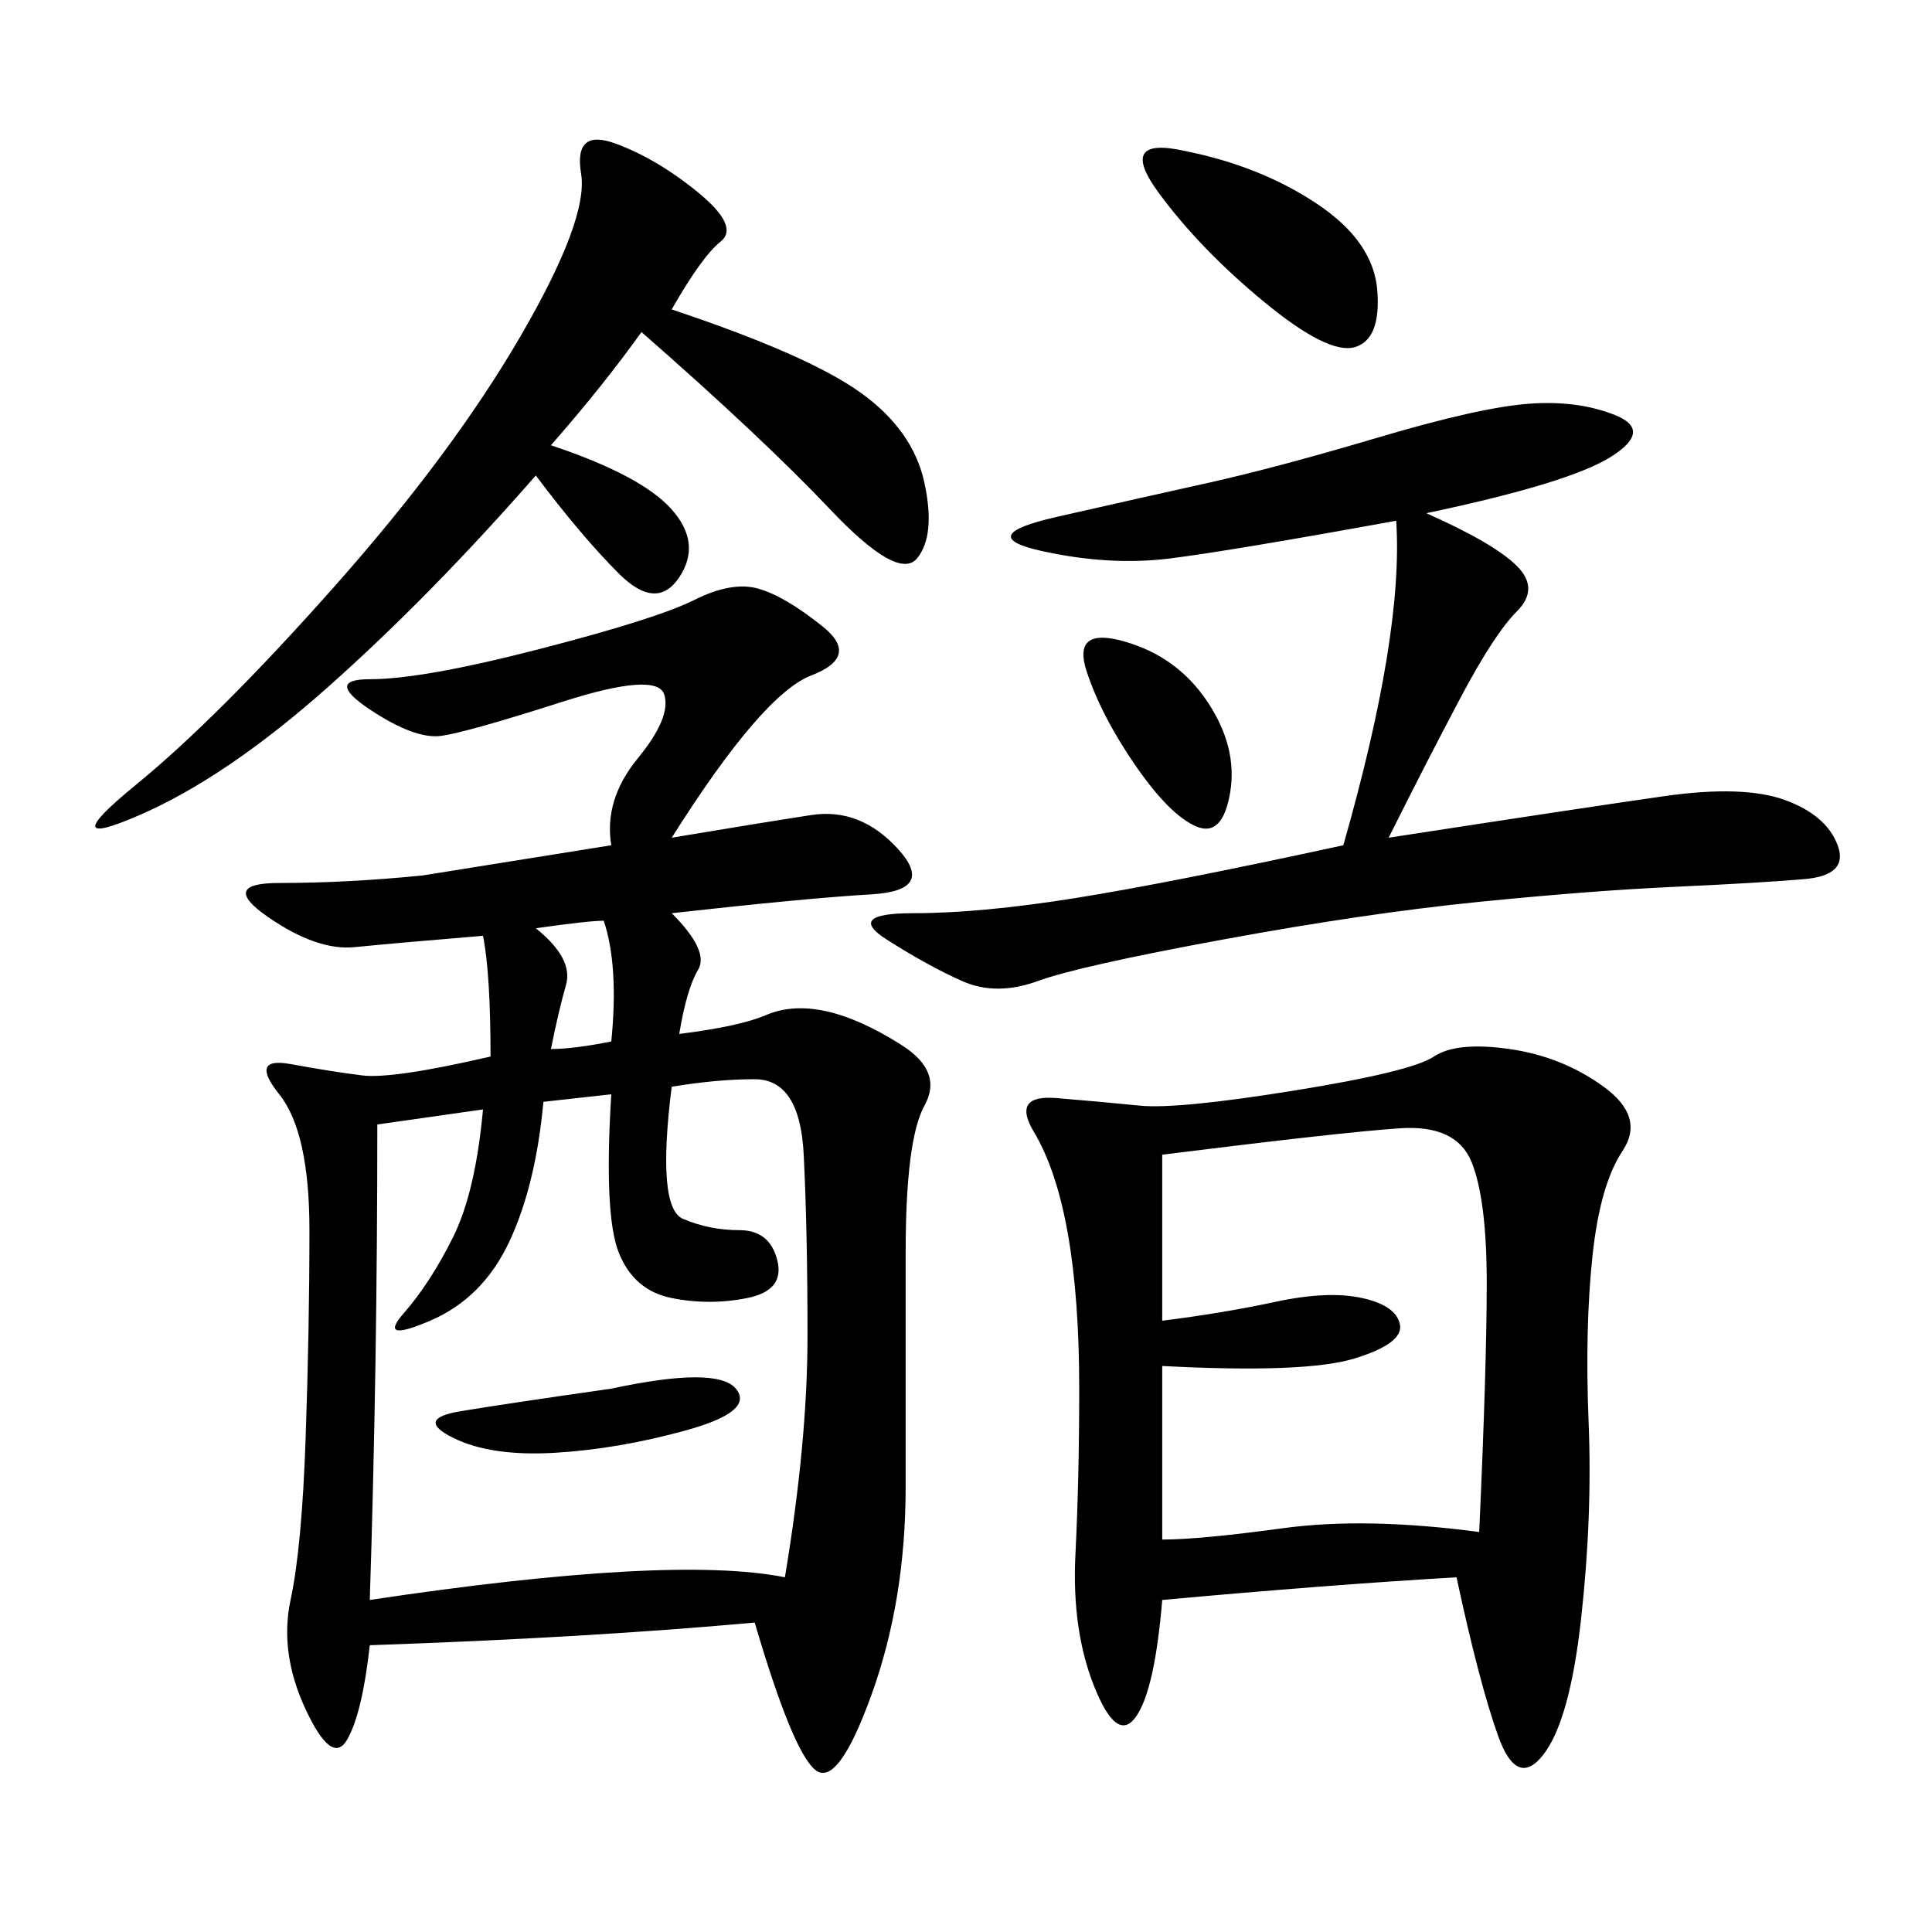 <svg xmlns="http://www.w3.org/2000/svg" xmlns:xlink="http://www.w3.org/1999/xlink" width="300" height="300"><path d="M104.30 130.08Q118.36 127.73 125.98 126.56Q133.59 125.39 139.45 131.84Q145.31 138.28 135.35 138.87Q125.39 139.45 104.30 141.80L104.30 141.80Q110.16 147.66 108.40 150.59Q106.64 153.52 105.47 160.55L105.47 160.55Q114.84 159.38 118.95 157.62Q123.05 155.86 128.32 157.03Q133.59 158.20 140.04 162.30Q146.48 166.41 143.55 171.68Q140.63 176.95 140.63 194.53L140.63 194.53L140.63 230.86Q140.63 248.44 135.35 263.09Q130.08 277.73 126.56 274.80Q123.05 271.88 117.19 251.95L117.19 251.95Q91.41 254.30 57.42 255.47L57.42 255.47Q56.25 266.02 53.91 270.12Q51.56 274.22 47.46 265.43Q43.36 256.64 45.12 248.44Q46.88 240.23 47.46 223.24Q48.05 206.25 48.05 191.02L48.05 191.02Q48.05 175.78 43.36 169.92Q38.67 164.06 45.12 165.23Q51.56 166.41 56.25 166.99Q60.94 167.58 76.17 164.06L76.17 164.06Q76.17 151.17 75 145.31L75 145.31Q60.94 146.48 55.08 147.07Q49.22 147.66 41.60 142.38Q33.98 137.11 43.36 137.11L43.36 137.11Q53.91 137.11 65.63 135.94L65.63 135.94L94.92 131.25Q93.75 124.22 99.02 117.77Q104.30 111.33 103.13 107.81Q101.95 104.30 87.30 108.98Q72.66 113.67 68.55 114.26Q64.45 114.84 57.42 110.16Q50.39 105.47 57.42 105.47L57.42 105.47Q65.63 105.47 83.79 100.78Q101.95 96.09 107.81 93.16Q113.67 90.23 117.77 91.41Q121.88 92.58 127.73 97.27Q133.59 101.95 125.98 104.88Q118.36 107.81 104.30 130.08L104.30 130.08ZM226.17 244.92Q206.25 246.09 180.47 248.44L180.47 248.44Q179.30 262.50 176.37 266.60Q173.44 270.70 169.92 261.91Q166.41 253.13 166.99 241.41Q167.58 229.69 167.58 215.63L167.58 215.63Q167.58 201.56 165.82 191.60Q164.06 181.64 160.55 175.78Q157.03 169.92 164.06 170.51Q171.09 171.09 176.95 171.68Q182.81 172.27 200.98 169.34Q219.14 166.41 222.66 164.06Q226.17 161.72 234.38 162.89Q242.58 164.06 249.02 168.75Q255.47 173.44 251.95 178.71Q248.44 183.98 247.27 195.12Q246.09 206.25 246.68 220.90Q247.27 235.55 245.51 251.37Q243.75 267.19 239.65 272.46Q235.55 277.73 232.62 269.53Q229.69 261.33 226.17 244.92L226.17 244.92ZM104.30 168.75Q101.95 187.50 106.05 189.26Q110.16 191.02 114.84 191.02L114.84 191.02Q119.53 191.02 120.70 195.70Q121.88 200.39 116.02 201.56Q110.16 202.73 104.30 201.56Q98.44 200.39 96.09 194.53Q93.75 188.67 94.92 169.92L94.92 169.92L84.38 171.09Q83.20 183.98 79.10 192.77Q75 201.56 66.80 205.08Q58.59 208.59 62.70 203.91Q66.80 199.22 70.31 192.19Q73.83 185.16 75 172.27L75 172.27L58.59 174.61Q58.59 212.11 57.42 248.44L57.42 248.44Q104.30 241.41 121.88 244.92L121.88 244.92Q125.39 223.83 125.39 207.42L125.39 207.42Q125.39 191.02 124.80 179.30Q124.22 167.58 117.19 167.58L117.19 167.58Q111.33 167.58 104.30 168.75L104.30 168.75ZM221.48 79.69Q232.03 84.38 235.55 87.89Q239.06 91.41 235.55 94.92Q232.03 98.44 226.76 108.40Q221.48 118.36 215.63 130.08L215.63 130.08Q246.09 125.39 258.40 123.63Q270.70 121.88 277.15 124.22Q283.59 126.56 285.35 131.25Q287.11 135.94 280.08 136.52Q273.05 137.11 260.16 137.70Q247.27 138.28 229.69 140.04Q212.11 141.80 189.84 145.90Q167.58 150 161.13 152.34Q154.69 154.69 149.41 152.34Q144.14 150 137.70 145.90Q131.25 141.80 141.80 141.80L141.80 141.80Q152.34 141.80 166.99 139.45Q181.64 137.11 208.59 131.25L208.59 131.25Q217.97 98.44 216.80 80.86L216.80 80.86Q191.02 85.55 181.64 86.72Q172.27 87.89 161.72 85.55Q151.17 83.20 164.06 80.27Q176.95 77.34 187.50 75Q198.05 72.66 213.87 67.97Q229.69 63.28 237.30 62.70Q244.92 62.11 250.78 64.45Q256.64 66.80 250.20 70.90Q243.75 75 221.48 79.69L221.48 79.69ZM180.47 179.30L180.47 205.08Q189.84 203.91 198.05 202.15Q206.25 200.39 211.52 201.56Q216.80 202.73 217.38 205.66Q217.97 208.59 210.35 210.94Q202.73 213.28 180.47 212.11L180.47 212.11L180.47 239.06Q186.33 239.06 199.22 237.30Q212.11 235.55 229.69 237.89L229.69 237.89Q230.86 212.11 230.86 199.22L230.86 199.22Q230.86 186.33 228.52 180.47Q226.17 174.61 217.38 175.20Q208.59 175.78 180.47 179.30L180.47 179.30ZM104.30 48.05Q125.39 55.08 133.59 60.94Q141.80 66.80 143.55 75Q145.31 83.20 142.38 86.72Q139.45 90.23 128.91 79.10Q118.36 67.97 99.61 51.56L99.61 51.56Q93.75 59.77 85.55 69.14L85.55 69.14Q99.61 73.83 104.30 79.10Q108.98 84.38 105.47 89.65Q101.95 94.92 96.09 89.06Q90.23 83.20 83.20 73.83L83.20 73.83Q66.80 92.58 50.98 106.64Q35.16 120.70 21.68 126.56Q8.20 132.42 21.09 121.88Q33.98 111.33 52.15 90.82Q70.31 70.31 80.86 52.15Q91.41 33.98 90.23 26.95Q89.06 19.92 95.51 22.27Q101.95 24.61 108.40 29.88Q114.84 35.16 111.91 37.50Q108.98 39.84 104.30 48.05L104.30 48.05ZM183.98 23.44Q195.70 25.78 204.49 31.64Q213.28 37.50 213.87 45.12Q214.45 52.73 210.35 53.91Q206.25 55.08 196.29 46.88Q186.33 38.67 179.88 29.88Q173.44 21.09 183.98 23.44L183.98 23.44ZM174.61 99.61Q182.81 101.95 187.50 108.98Q192.19 116.02 191.02 123.05Q189.84 130.08 185.74 128.32Q181.64 126.56 176.37 118.95Q171.09 111.33 168.75 104.30Q166.41 97.27 174.61 99.61L174.61 99.61ZM94.92 215.63Q111.33 212.11 114.26 215.63Q117.19 219.14 106.64 222.07Q96.09 225 86.13 225.59Q76.17 226.17 70.31 223.24Q64.45 220.31 71.48 219.14Q78.52 217.97 94.92 215.63L94.92 215.63ZM85.55 162.89Q89.06 162.89 94.92 161.72L94.92 161.72Q96.09 150 93.75 142.97L93.75 142.97Q91.41 142.97 83.20 144.14L83.20 144.14Q89.06 148.83 87.89 152.93Q86.72 157.03 85.55 162.89L85.55 162.89Z"/></svg>

